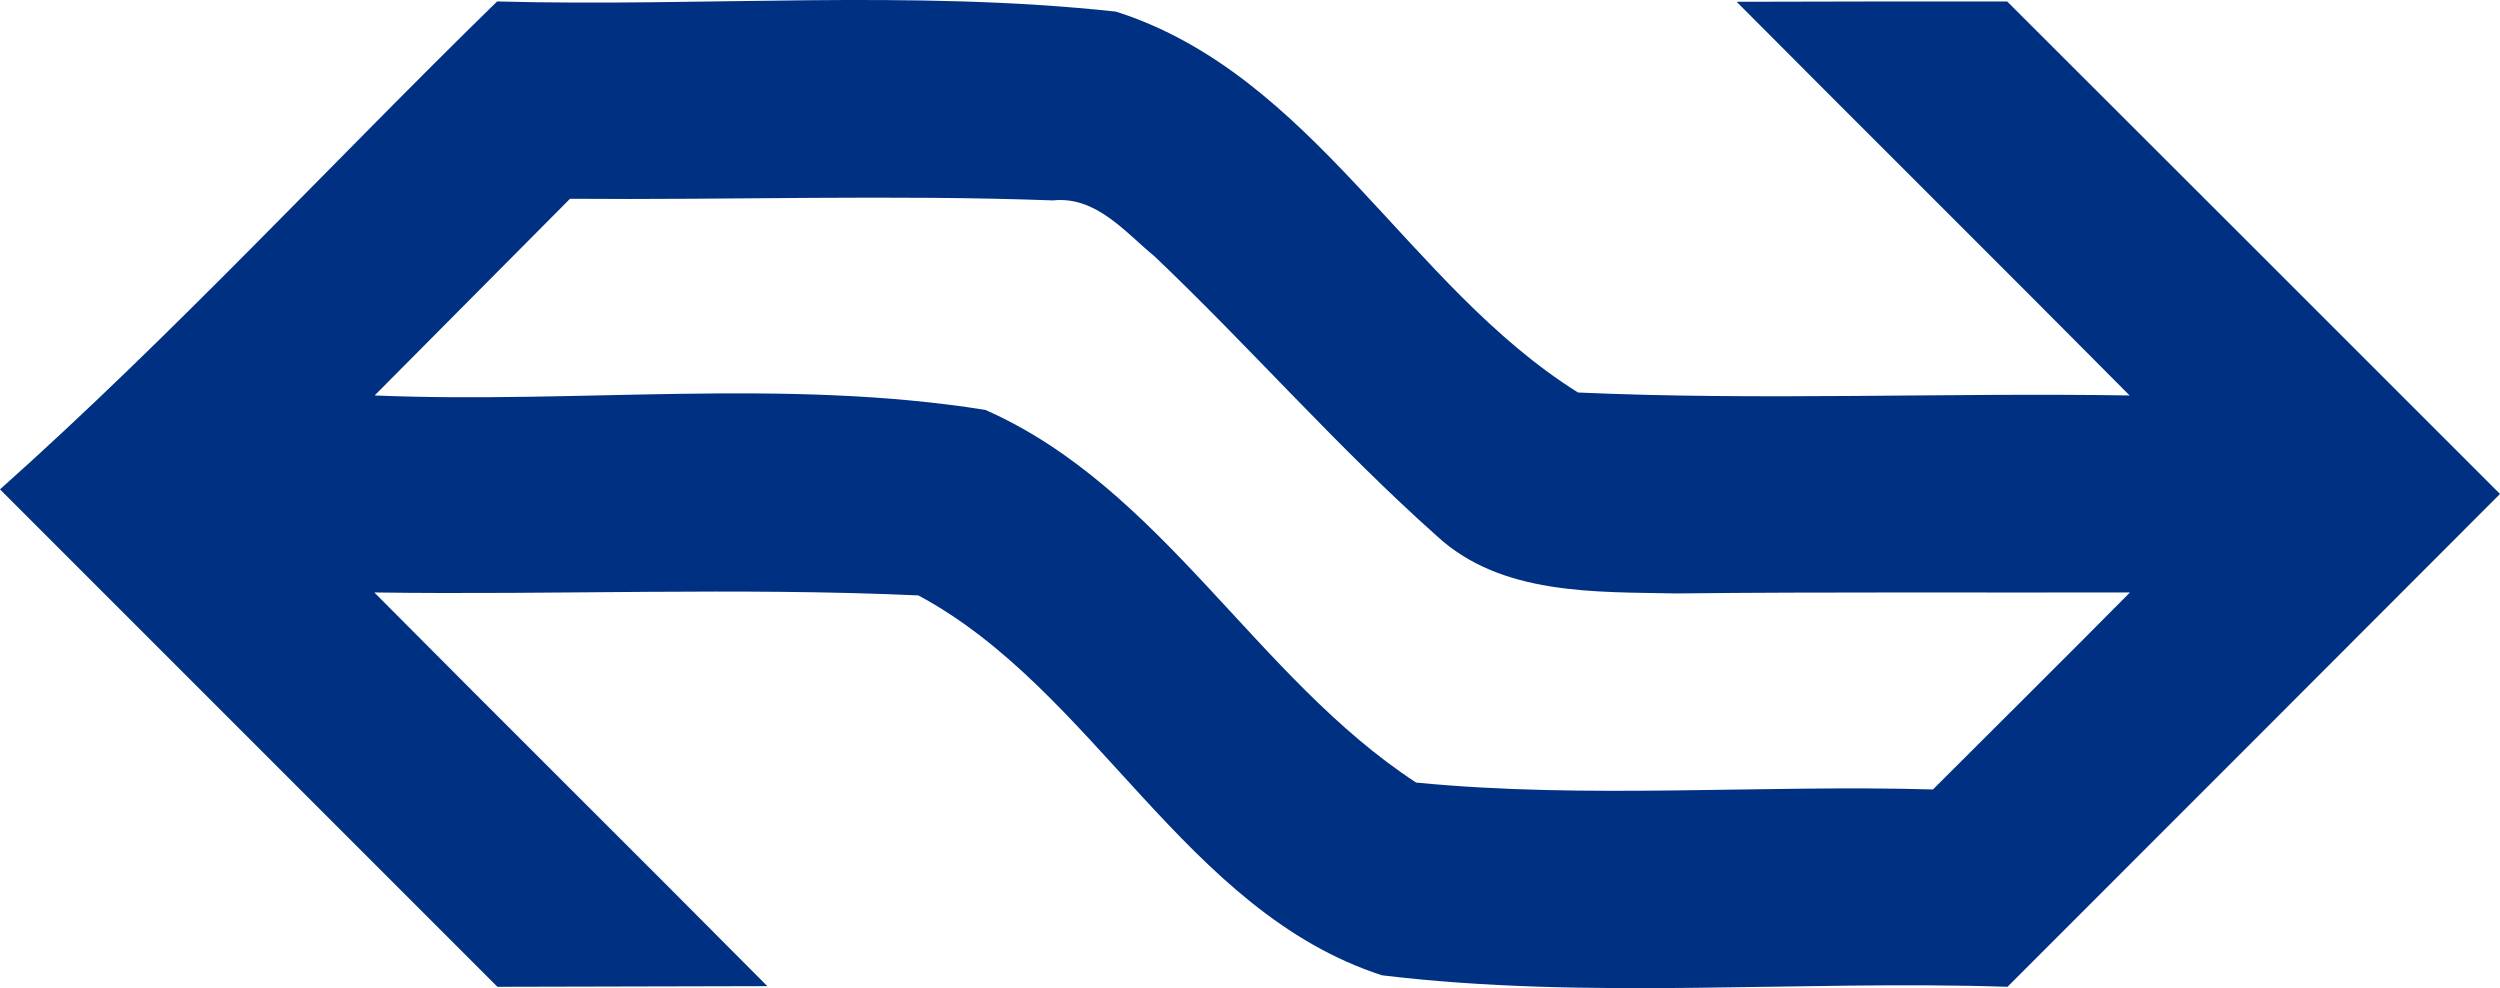 <?xml version="1.0" encoding="UTF-8" standalone="no"?>
<svg
   width="76.14pt"
   height="30.095pt"
   viewBox="0 0 76.14 30.095"
   version="1.1"
   id="svg838"
   sodipodi:docname="Amsterdam Centraal Logo.svg"
   inkscape:version="1.1.2 (b8e25be833, 2022-02-05)"
   xmlns:inkscape="http://www.inkscape.org/namespaces/inkscape"
   xmlns:sodipodi="http://sodipodi.sourceforge.net/DTD/sodipodi-0.dtd"
   xmlns="http://www.w3.org/2000/svg"
   xmlns:svg="http://www.w3.org/2000/svg">
  <defs
     id="defs842" />
  <sodipodi:namedview
     id="namedview840"
     pagecolor="#ffffff"
     bordercolor="#666666"
     borderopacity="1.0"
     inkscape:pageshadow="2"
     inkscape:pageopacity="0.0"
     inkscape:pagecheckerboard="0"
     inkscape:document-units="pt"
     showgrid="false"
     inkscape:zoom="5.3157895"
     inkscape:cx="41.574257"
     inkscape:cy="20.128713"
     inkscape:window-width="2560"
     inkscape:window-height="1017"
     inkscape:window-x="-8"
     inkscape:window-y="-8"
     inkscape:window-maximized="1"
     inkscape:current-layer="svg838" />
  <g
     id="#ffffffff"
     transform="translate(-8.99,-10.956)" />
  <g
     id="#003082ff"
     transform="translate(-8.99,-10.956)">
    <path
       fill="#003082"
       opacity="1"
       d="m 24.13,11 c 6.28,0.17 12.6,-0.37 18.85,0.31 6.01,1.92 8.9,8.37 14.07,11.6 5.59,0.25 11.2,0 16.8,0.09 C 69.87,18.99 65.86,15.01 61.88,11.01 64.63,11 67.37,11 70.12,11 c 5.01,5 10.01,10 15.01,15 -5,5.01 -10,10.01 -15,15.01 C 63.79,40.8 57.39,41.42 51.08,40.66 45.07,38.71 42.33,31.97 36.96,29.09 31.45,28.84 25.91,29.08 20.39,29 24.37,33.01 28.38,36.98 32.36,40.99 29.62,41 26.88,41 24.14,41.01 19.09,35.96 14.04,30.91 8.99,25.86 14.27,21.15 19.07,15.94 24.13,11 m 2.22,6.01 c -1.98,2 -3.97,3.99 -5.95,5.99 6.19,0.26 12.47,-0.54 18.6,0.44 5.39,2.38 8.26,8.18 13.12,11.35 5.22,0.51 10.5,0.06 15.74,0.21 2,-2 4.01,-3.99 6,-6 -4.61,0.01 -9.21,-0.02 -13.81,0.03 -2.49,-0.05 -5.34,0.06 -7.3,-1.75 -3.01,-2.68 -5.67,-5.73 -8.59,-8.51 -0.9,-0.74 -1.79,-1.85 -3.1,-1.71 -4.9,-0.18 -9.81,-0.01 -14.71,-0.05 z"
       id="path835" />
  </g>
</svg>
